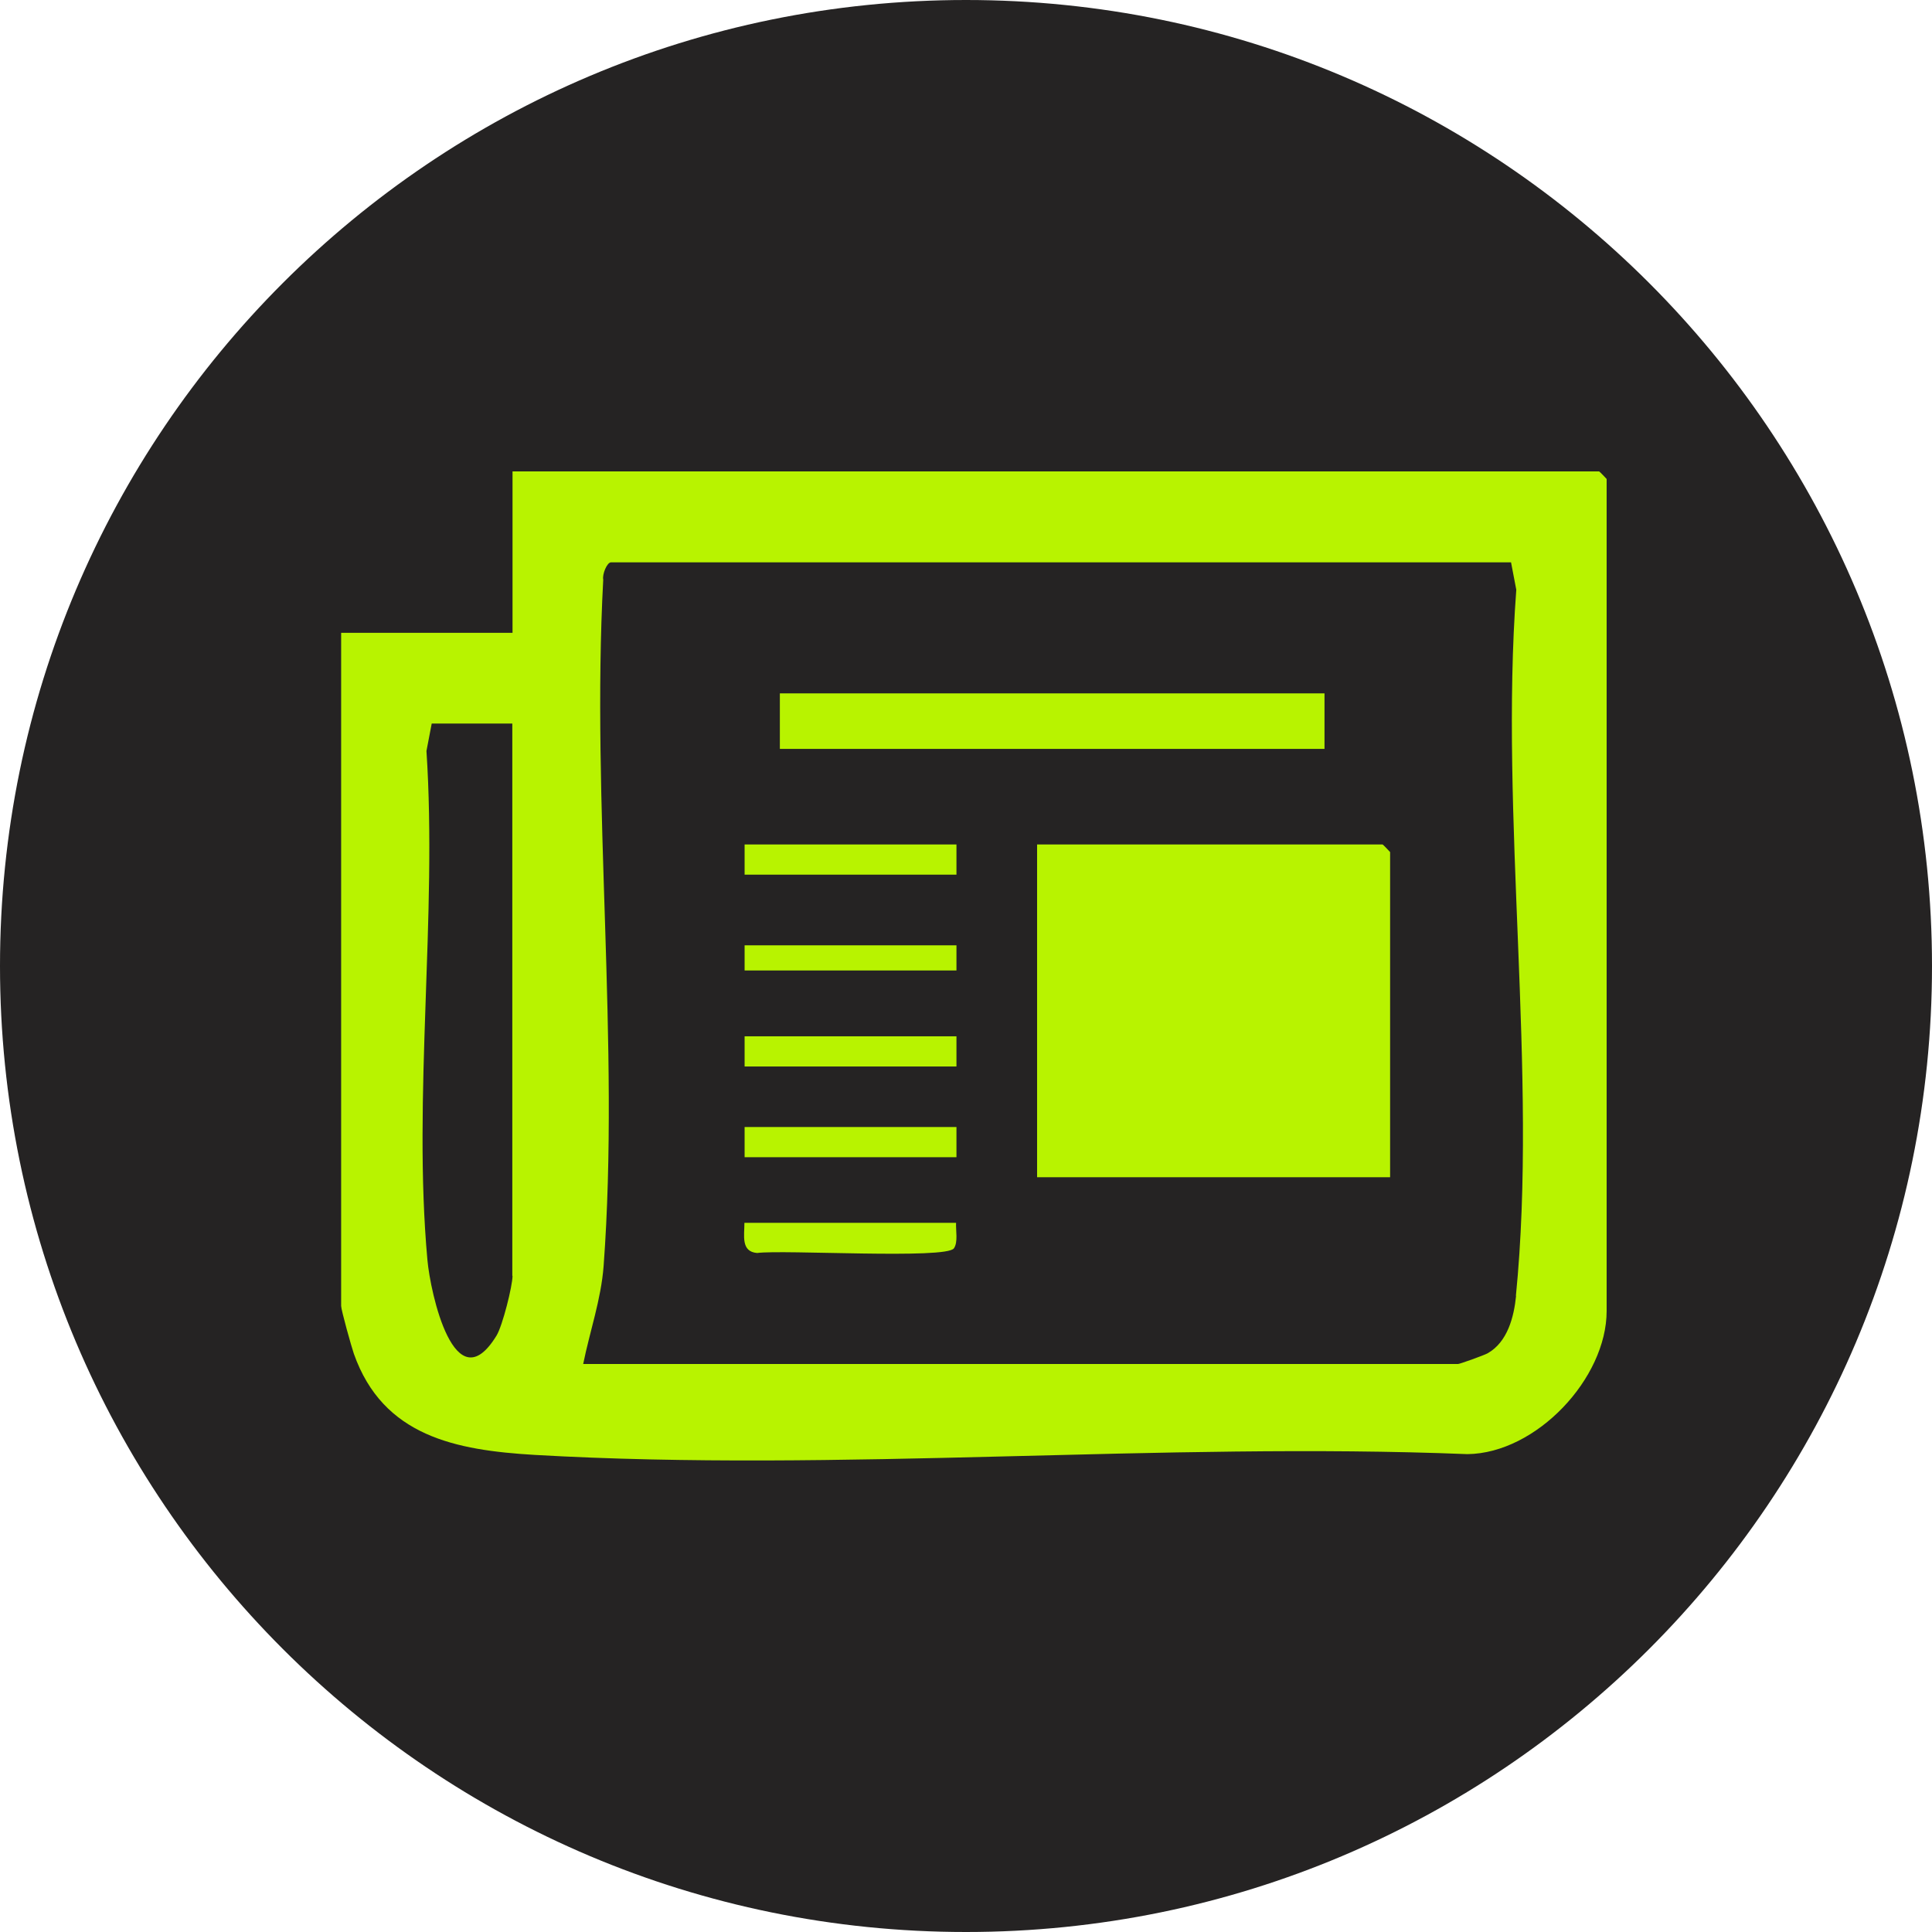 <svg width="64" height="64" viewBox="0 0 64 64" fill="none" xmlns="http://www.w3.org/2000/svg">
<path d="M32 64C49.674 64 64 49.674 64 32C64 14.326 49.674 0 32 0C14.326 0 0 14.326 0 32C0 49.674 14.326 64 32 64Z" fill="#252323"/>
<path d="M43.876 22.969H25.834V24.808H43.876V22.969Z" fill="#B8F300"/>
<path d="M50.222 42.926C50.151 43.629 49.939 44.455 49.281 44.829C49.165 44.894 48.358 45.184 48.3 45.184H19.319C19.538 44.1 19.912 43.049 19.996 41.933C20.538 34.599 19.584 26.607 19.983 19.202C19.945 19.028 20.106 18.628 20.241 18.628H50.055L50.229 19.537C49.668 27.026 50.951 35.566 50.216 42.926M16.978 42.262C16.978 42.597 16.649 43.913 16.449 44.242C15.062 46.513 14.255 42.823 14.159 41.739C13.668 36.353 14.488 30.335 14.127 24.878L14.301 23.969H16.971V42.262H16.978ZM52.977 15.616H16.978V20.963H11.301V43.261C11.301 43.397 11.643 44.616 11.721 44.842C12.688 47.583 15.101 48.041 17.719 48.196C27.808 48.776 38.464 47.764 48.61 48.17C50.893 48.144 53.222 45.661 53.222 43.429V15.867C53.222 15.867 52.99 15.616 52.97 15.616" fill="#B8F300"/>
<path d="M45.798 27.974H34.355V38.998H46.049V28.226C46.049 28.226 45.817 27.974 45.798 27.974Z" fill="#B8F300"/>
<path d="M31.684 27.974H24.666V28.974H31.684V27.974Z" fill="#B8F300"/>
<path d="M31.684 34.329H24.666V35.329H31.684V34.329Z" fill="#B8F300"/>
<path d="M31.684 37.334H24.666V38.334H31.684V37.334Z" fill="#B8F300"/>
<path d="M31.678 40.507H24.66C24.66 40.927 24.537 41.462 25.079 41.507C25.956 41.391 31.349 41.72 31.6 41.352C31.742 41.146 31.658 40.759 31.671 40.507" fill="#B8F300"/>
<path d="M31.684 31.315H24.666V32.148H31.684V31.315Z" fill="#B8F300"/>
</svg>
